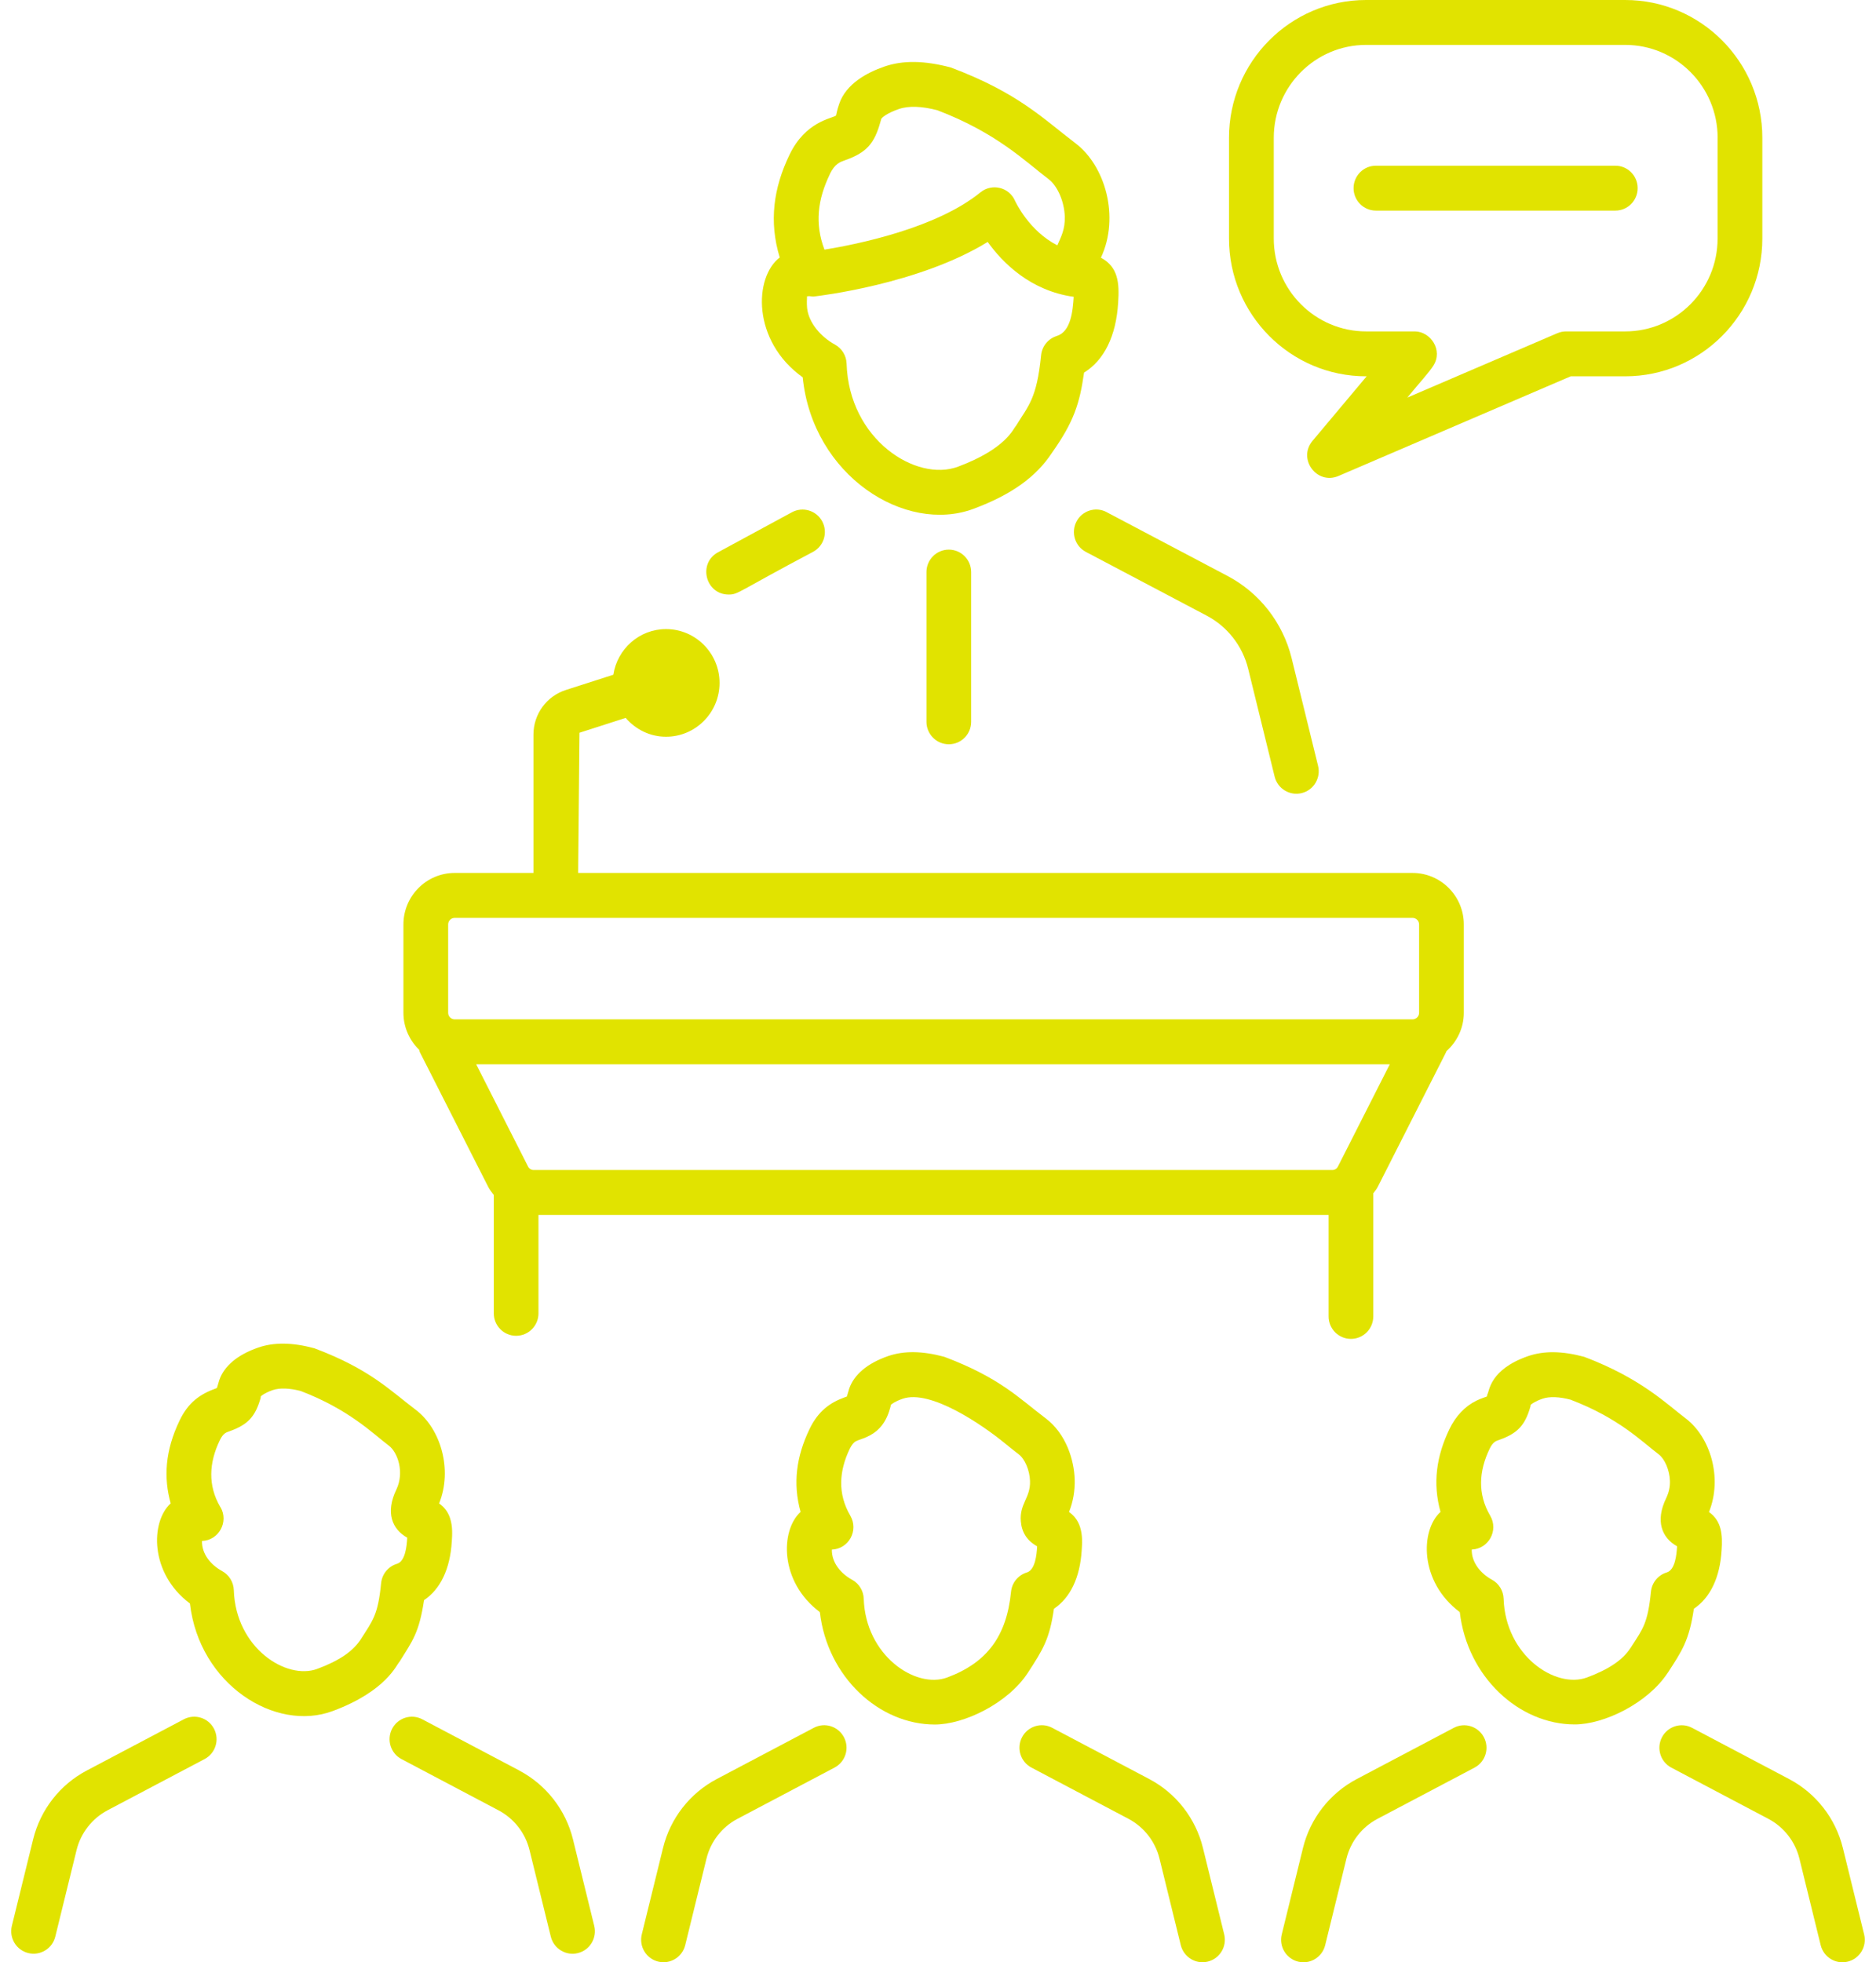 <svg width="130" height="136" viewBox="0 0 130 136" fill="none" xmlns="http://www.w3.org/2000/svg">
<path d="M50.492 41.205C51.176 41.205 51.08 41.028 56.346 38.244C57.099 37.837 57.381 36.893 56.976 36.133C56.571 35.379 55.632 35.095 54.879 35.502L49.757 38.277C48.344 39.043 48.887 41.205 50.492 41.205Z" fill="#E1E300"/>
<path d="M76.686 35.493C75.927 35.089 74.991 35.388 74.595 36.148C74.199 36.908 74.487 37.849 75.246 38.25L83.624 42.671C85.058 43.428 86.105 44.773 86.495 46.356L88.328 53.827C88.538 54.671 89.384 55.172 90.204 54.967C91.035 54.762 91.542 53.917 91.338 53.082L89.504 45.612C88.901 43.166 87.284 41.088 85.064 39.918L76.686 35.496V35.493Z" fill="#E1E300"/>
<path d="M55.623 26.144C56.313 32.984 62.737 37.026 67.463 35.264C70.064 34.296 71.79 33.066 72.891 31.392C74.418 29.23 74.82 27.96 75.12 25.825C76.503 24.971 77.347 23.303 77.484 20.969C77.575 19.618 77.49 18.502 76.29 17.86C77.614 15.022 76.578 11.478 74.526 9.928C72.282 8.224 70.583 6.448 65.9 4.681C64.075 4.192 62.56 4.168 61.273 4.617C60.115 5.018 58.633 5.79 58.153 7.199C57.978 7.721 57.99 7.796 57.934 8.01C57.624 8.224 55.815 8.42 54.708 10.73C53.601 13.025 53.274 15.357 54.033 17.845C52.242 19.208 52.097 23.626 55.623 26.15V26.144ZM73.239 23.285C72.639 23.466 72.207 23.994 72.144 24.621C71.841 27.664 71.262 28.111 70.403 29.516C70.199 29.724 69.734 31.093 66.386 32.345C63.481 33.428 58.828 30.463 58.666 25.2C58.648 24.648 58.339 24.145 57.855 23.879C56.928 23.376 56.037 22.399 55.929 21.346C55.902 21.041 55.914 20.734 55.926 20.532C55.977 20.541 56.031 20.52 56.082 20.523C56.187 20.532 56.289 20.562 56.397 20.55C56.721 20.514 63.688 19.7 68.444 16.768C69.479 18.216 71.409 20.155 74.403 20.571C74.343 21.536 74.208 22.99 73.236 23.282L73.239 23.285ZM57.498 12.078C57.858 11.325 58.236 11.222 58.579 11.098C60.049 10.577 60.586 9.943 60.997 8.493L61.072 8.233C61.123 8.149 61.453 7.844 62.284 7.558C62.968 7.319 63.886 7.362 64.952 7.639C69.077 9.213 71.043 11.186 72.663 12.416C73.281 12.884 73.755 13.975 73.785 15.01C73.815 15.909 73.515 16.436 73.269 17.003C71.316 16.011 70.385 14.018 70.337 13.915C69.929 12.977 68.747 12.682 67.943 13.33C64.885 15.821 59.428 16.928 57.132 17.302C56.445 15.489 56.664 13.822 57.501 12.082L57.498 12.078Z" fill="#E1E300"/>
<path d="M64.201 39.649V50.027C64.201 50.886 64.894 51.583 65.75 51.583C66.605 51.583 67.298 50.886 67.298 50.027V39.649C67.298 38.79 66.605 38.093 65.75 38.093C64.894 38.093 64.201 38.79 64.201 39.649Z" fill="#E1E300"/>
<path d="M46.157 43.6C44.302 43.6 42.778 44.975 42.502 46.764L39.217 47.819C37.872 48.25 36.966 49.496 36.966 50.913V60.501H31.508C29.549 60.501 27.956 62.102 27.956 64.072V70.194C27.956 71.201 28.379 72.109 29.048 72.76C29.069 72.811 29.066 72.866 29.09 72.914L33.834 82.263C33.939 82.468 34.08 82.64 34.218 82.818V91.024C34.218 91.884 34.911 92.58 35.766 92.58C36.621 92.58 37.314 91.884 37.314 91.024V84.202H92.067V91.238C92.067 92.098 92.76 92.794 93.615 92.794C94.47 92.794 95.163 92.098 95.163 91.238V82.706C95.268 82.562 95.388 82.429 95.469 82.266L100.213 72.914C100.222 72.893 100.222 72.872 100.231 72.854C100.963 72.199 101.437 71.255 101.437 70.194V64.072C101.437 62.102 99.844 60.501 97.885 60.501H40.063L40.156 50.784L43.357 49.755C44.038 50.548 45.031 51.061 46.154 51.061C48.2 51.061 49.862 49.387 49.862 47.331C49.862 45.274 48.197 43.6 46.154 43.6H46.157ZM92.712 80.852C92.637 80.999 92.49 81.09 92.328 81.09H36.978C36.816 81.09 36.669 80.999 36.594 80.852L32.999 73.764H96.306L92.712 80.852ZM98.338 64.072V70.194C98.338 70.444 98.134 70.649 97.885 70.649H31.508C31.259 70.649 31.055 70.444 31.055 70.194V64.072C31.055 63.821 31.259 63.616 31.508 63.616H97.885C98.134 63.616 98.338 63.821 98.338 64.072Z" fill="#E1E300"/>
<path d="M85.166 9.548V16.533C85.166 21.799 89.426 26.081 94.665 26.081H94.704L90.954 30.553C89.903 31.808 91.251 33.627 92.748 32.99L108.845 26.081H112.62C117.859 26.081 122.123 21.799 122.123 16.533V9.548C122.123 4.282 117.859 0 112.62 0H94.665C89.426 0 85.166 4.282 85.166 9.548ZM119.023 9.548V16.533C119.023 20.082 116.152 22.969 112.62 22.969H108.554C108.344 22.969 108.131 23.002 107.927 23.089L97.522 27.556C98.413 26.47 98.998 25.852 99.316 25.36C100.03 24.265 99.118 22.969 98.041 22.969H94.668C91.137 22.969 88.268 20.082 88.268 16.533V9.548C88.268 5.999 91.14 3.112 94.668 3.112H112.623C116.155 3.112 119.026 5.999 119.026 9.548H119.023Z" fill="#E1E300"/>
<path d="M93.798 13.04C93.798 13.9 94.491 14.597 95.346 14.597H111.936C112.791 14.597 113.484 13.9 113.484 13.04C113.484 12.181 112.791 11.484 111.936 11.484H95.346C94.491 11.484 93.798 12.181 93.798 13.04Z" fill="#E1E300"/>
<path d="M13.163 111.143C13.812 116.749 19.077 120.07 23.059 118.586C26.798 117.196 27.482 115.35 27.689 115.163C28.592 113.712 29.045 113.16 29.384 110.902C30.512 110.145 31.193 108.751 31.307 106.842C31.337 106.405 31.379 105.805 31.187 105.22C31.028 104.728 30.734 104.411 30.428 104.2C31.379 101.854 30.533 99.01 28.808 97.707C26.999 96.341 25.633 94.894 21.781 93.443C20.253 93.033 18.981 93.018 17.886 93.398C16.461 93.892 15.531 94.673 15.192 95.659C15.177 95.714 15.252 95.46 15.033 96.199C13.841 96.625 13.052 97.189 12.44 98.461C11.438 100.551 11.33 102.415 11.828 104.194C11.825 104.197 11.822 104.2 11.819 104.203C10.439 105.467 10.349 109.032 13.166 111.137L13.163 111.143ZM15.27 104.454C14.385 102.94 14.487 101.368 15.231 99.821C15.471 99.33 15.66 99.281 15.927 99.188C17.22 98.724 17.703 98.135 18.06 96.893L18.072 96.778C18.117 96.727 18.363 96.531 18.897 96.344C19.389 96.175 20.07 96.208 20.833 96.404C24.205 97.692 25.843 99.363 26.951 100.198C27.548 100.648 28.043 102.023 27.467 103.235C26.692 104.843 27.179 105.992 28.22 106.571C28.187 107.171 28.085 108.211 27.509 108.383C26.906 108.564 26.471 109.095 26.41 109.722C26.192 111.936 25.846 112.286 24.997 113.619C24.997 113.619 24.988 113.634 24.982 113.643C24.439 114.463 23.488 115.106 21.988 115.664C19.846 116.463 16.329 114.213 16.203 110.208C16.185 109.653 15.876 109.152 15.393 108.887C14.625 108.468 13.976 107.717 13.998 106.8C15.168 106.758 15.87 105.467 15.276 104.451L15.27 104.454Z" fill="#E1E300"/>
<path d="M35.985 122.709L29.264 119.159C28.505 118.758 27.572 119.053 27.173 119.813C26.777 120.573 27.065 121.517 27.824 121.918L34.545 125.468C35.619 126.035 36.405 127.039 36.696 128.228L38.169 134.223C38.379 135.067 39.225 135.568 40.045 135.363C40.876 135.158 41.383 134.314 41.179 133.478L39.706 127.483C39.202 125.432 37.845 123.695 35.985 122.712V122.709Z" fill="#E1E300"/>
<path d="M2.296 127.48L0.822 133.475C0.618 134.31 1.126 135.155 1.957 135.36C2.776 135.565 3.625 135.064 3.832 134.22L5.305 128.225C5.596 127.039 6.379 126.035 7.454 125.465L14.178 121.915C14.937 121.514 15.228 120.573 14.829 119.813C14.433 119.053 13.499 118.758 12.737 119.159L6.013 122.709C4.153 123.689 2.8 125.429 2.296 127.48Z" fill="#E1E300"/>
<path d="M115.564 115.947C116.554 114.421 117.052 113.712 117.379 111.496C118.507 110.739 119.188 109.345 119.302 107.439C119.377 106.366 119.302 105.413 118.426 104.794C119.38 102.418 118.516 99.592 116.806 98.301C115.519 97.33 113.709 95.518 109.776 94.037C108.251 93.627 106.979 93.612 105.881 93.992C103.235 94.912 103.211 96.416 103.076 96.625C103.061 96.679 103.049 96.736 103.031 96.79C102.824 96.872 102.634 96.917 102.313 97.074C101.521 97.46 100.873 98.144 100.438 99.052C99.538 100.925 99.268 102.798 99.823 104.788C99.817 104.791 99.814 104.797 99.808 104.8C98.434 106.061 98.332 109.611 101.158 111.731C101.677 116.218 105.26 119.515 109.122 119.515C111.153 119.515 114.177 118.052 115.564 115.941V115.947ZM112.989 114.213C112.989 114.213 112.98 114.225 112.977 114.231C112.437 115.054 111.483 115.697 109.98 116.258C107.786 117.072 104.318 114.735 104.195 110.802C104.177 110.25 103.871 109.746 103.385 109.484C102.61 109.059 101.968 108.296 101.986 107.394C103.154 107.352 103.862 106.067 103.265 105.048C102.376 103.528 102.481 101.96 103.226 100.409C103.469 99.903 103.691 99.864 103.922 99.782C105.137 99.345 105.677 98.805 106.052 97.487L106.067 97.373C106.109 97.321 106.355 97.125 106.889 96.941C107.378 96.772 108.062 96.805 108.824 97.004C112.191 98.289 113.742 99.888 114.942 100.795C115.365 101.115 115.699 101.905 115.72 102.638C115.732 103.03 115.66 103.41 115.458 103.838C114.69 105.419 115.161 106.583 116.215 107.168C116.182 107.768 116.077 108.806 115.501 108.98C114.9 109.161 114.468 109.689 114.405 110.316C114.186 112.524 113.835 112.898 113.052 114.119C112.917 114.328 112.857 114.424 112.992 114.213H112.989Z" fill="#E1E300"/>
<path d="M115.819 122.51L122.543 126.059C123.617 126.626 124.403 127.633 124.694 128.819L126.167 134.814C126.377 135.659 127.223 136.159 128.042 135.954C128.874 135.749 129.381 134.905 129.177 134.069L127.703 128.074C127.199 126.023 125.843 124.286 123.983 123.303L117.259 119.753C116.5 119.349 115.564 119.647 115.167 120.407C114.771 121.167 115.059 122.108 115.819 122.51Z" fill="#E1E300"/>
<path d="M91.83 134.814L93.303 128.819C93.594 127.633 94.377 126.626 95.454 126.059L102.178 122.51C102.938 122.108 103.229 121.167 102.83 120.407C102.433 119.647 101.5 119.349 100.738 119.753L94.014 123.303C92.154 124.286 90.798 126.023 90.293 128.074L88.82 134.069C88.616 134.905 89.123 135.749 89.954 135.954C90.774 136.159 91.623 135.659 91.83 134.814Z" fill="#E1E300"/>
<path d="M56.814 111.737C57.333 116.225 60.916 119.521 64.778 119.521C66.809 119.521 69.833 118.058 71.219 115.947C72.294 114.294 72.723 113.616 73.035 111.496C74.163 110.739 74.844 109.345 74.958 107.439C74.988 106.999 75.03 106.396 74.838 105.817C74.679 105.325 74.382 105.006 74.079 104.791C74.361 104.089 74.496 103.314 74.472 102.539C74.433 101.194 73.884 99.375 72.459 98.298C70.607 96.899 69.278 95.481 65.429 94.034C63.907 93.624 62.632 93.609 61.534 93.989C60.112 94.483 59.182 95.264 58.843 96.251C58.648 96.923 58.702 96.733 58.684 96.79C58.639 96.808 58.588 96.824 58.539 96.842C57.519 97.207 56.691 97.801 56.094 99.052C55.194 100.925 54.924 102.798 55.479 104.788C55.473 104.791 55.47 104.797 55.464 104.8C54.09 106.061 53.988 109.611 56.814 111.731V111.737ZM58.924 105.048C58.035 103.528 58.141 101.96 58.885 100.409C59.008 100.153 59.17 99.954 59.323 99.882C59.647 99.722 60.352 99.604 60.955 98.971C61.432 98.467 61.6 97.879 61.711 97.49L61.726 97.376C61.768 97.324 62.014 97.128 62.548 96.944C64.469 96.278 68.039 98.73 69.611 100.011C69.938 100.28 70.268 100.545 70.598 100.798C71.022 101.118 71.355 101.908 71.376 102.647C71.418 103.814 70.638 104.212 70.74 105.437C70.802 106.203 71.168 106.779 71.871 107.171C71.838 107.771 71.733 108.809 71.156 108.983C70.556 109.164 70.124 109.692 70.061 110.319C69.758 113.372 68.423 115.223 65.639 116.261C63.445 117.075 59.977 114.735 59.854 110.805C59.836 110.253 59.53 109.749 59.044 109.487C58.288 109.071 57.627 108.32 57.645 107.397C58.813 107.355 59.521 106.07 58.924 105.051V105.048Z" fill="#E1E300"/>
<path d="M70.823 120.404C70.427 121.164 70.716 122.105 71.475 122.506L78.199 126.056C79.273 126.623 80.059 127.63 80.35 128.816L81.823 134.811C82.033 135.656 82.879 136.156 83.698 135.951C84.53 135.746 85.037 134.902 84.833 134.066L83.359 128.071C82.855 126.02 81.499 124.283 79.639 123.3L72.915 119.75C72.156 119.346 71.219 119.644 70.823 120.404Z" fill="#E1E300"/>
<path d="M45.947 128.071L44.473 134.066C44.269 134.902 44.776 135.746 45.608 135.951C46.427 136.156 47.276 135.656 47.483 134.811L48.956 128.816C49.247 127.63 50.03 126.623 51.107 126.056L57.831 122.506C58.591 122.105 58.882 121.164 58.483 120.404C58.087 119.644 57.153 119.346 56.391 119.75L49.667 123.3C47.807 124.283 46.451 126.02 45.947 128.071Z" fill="#E1E300"/>
</svg>

